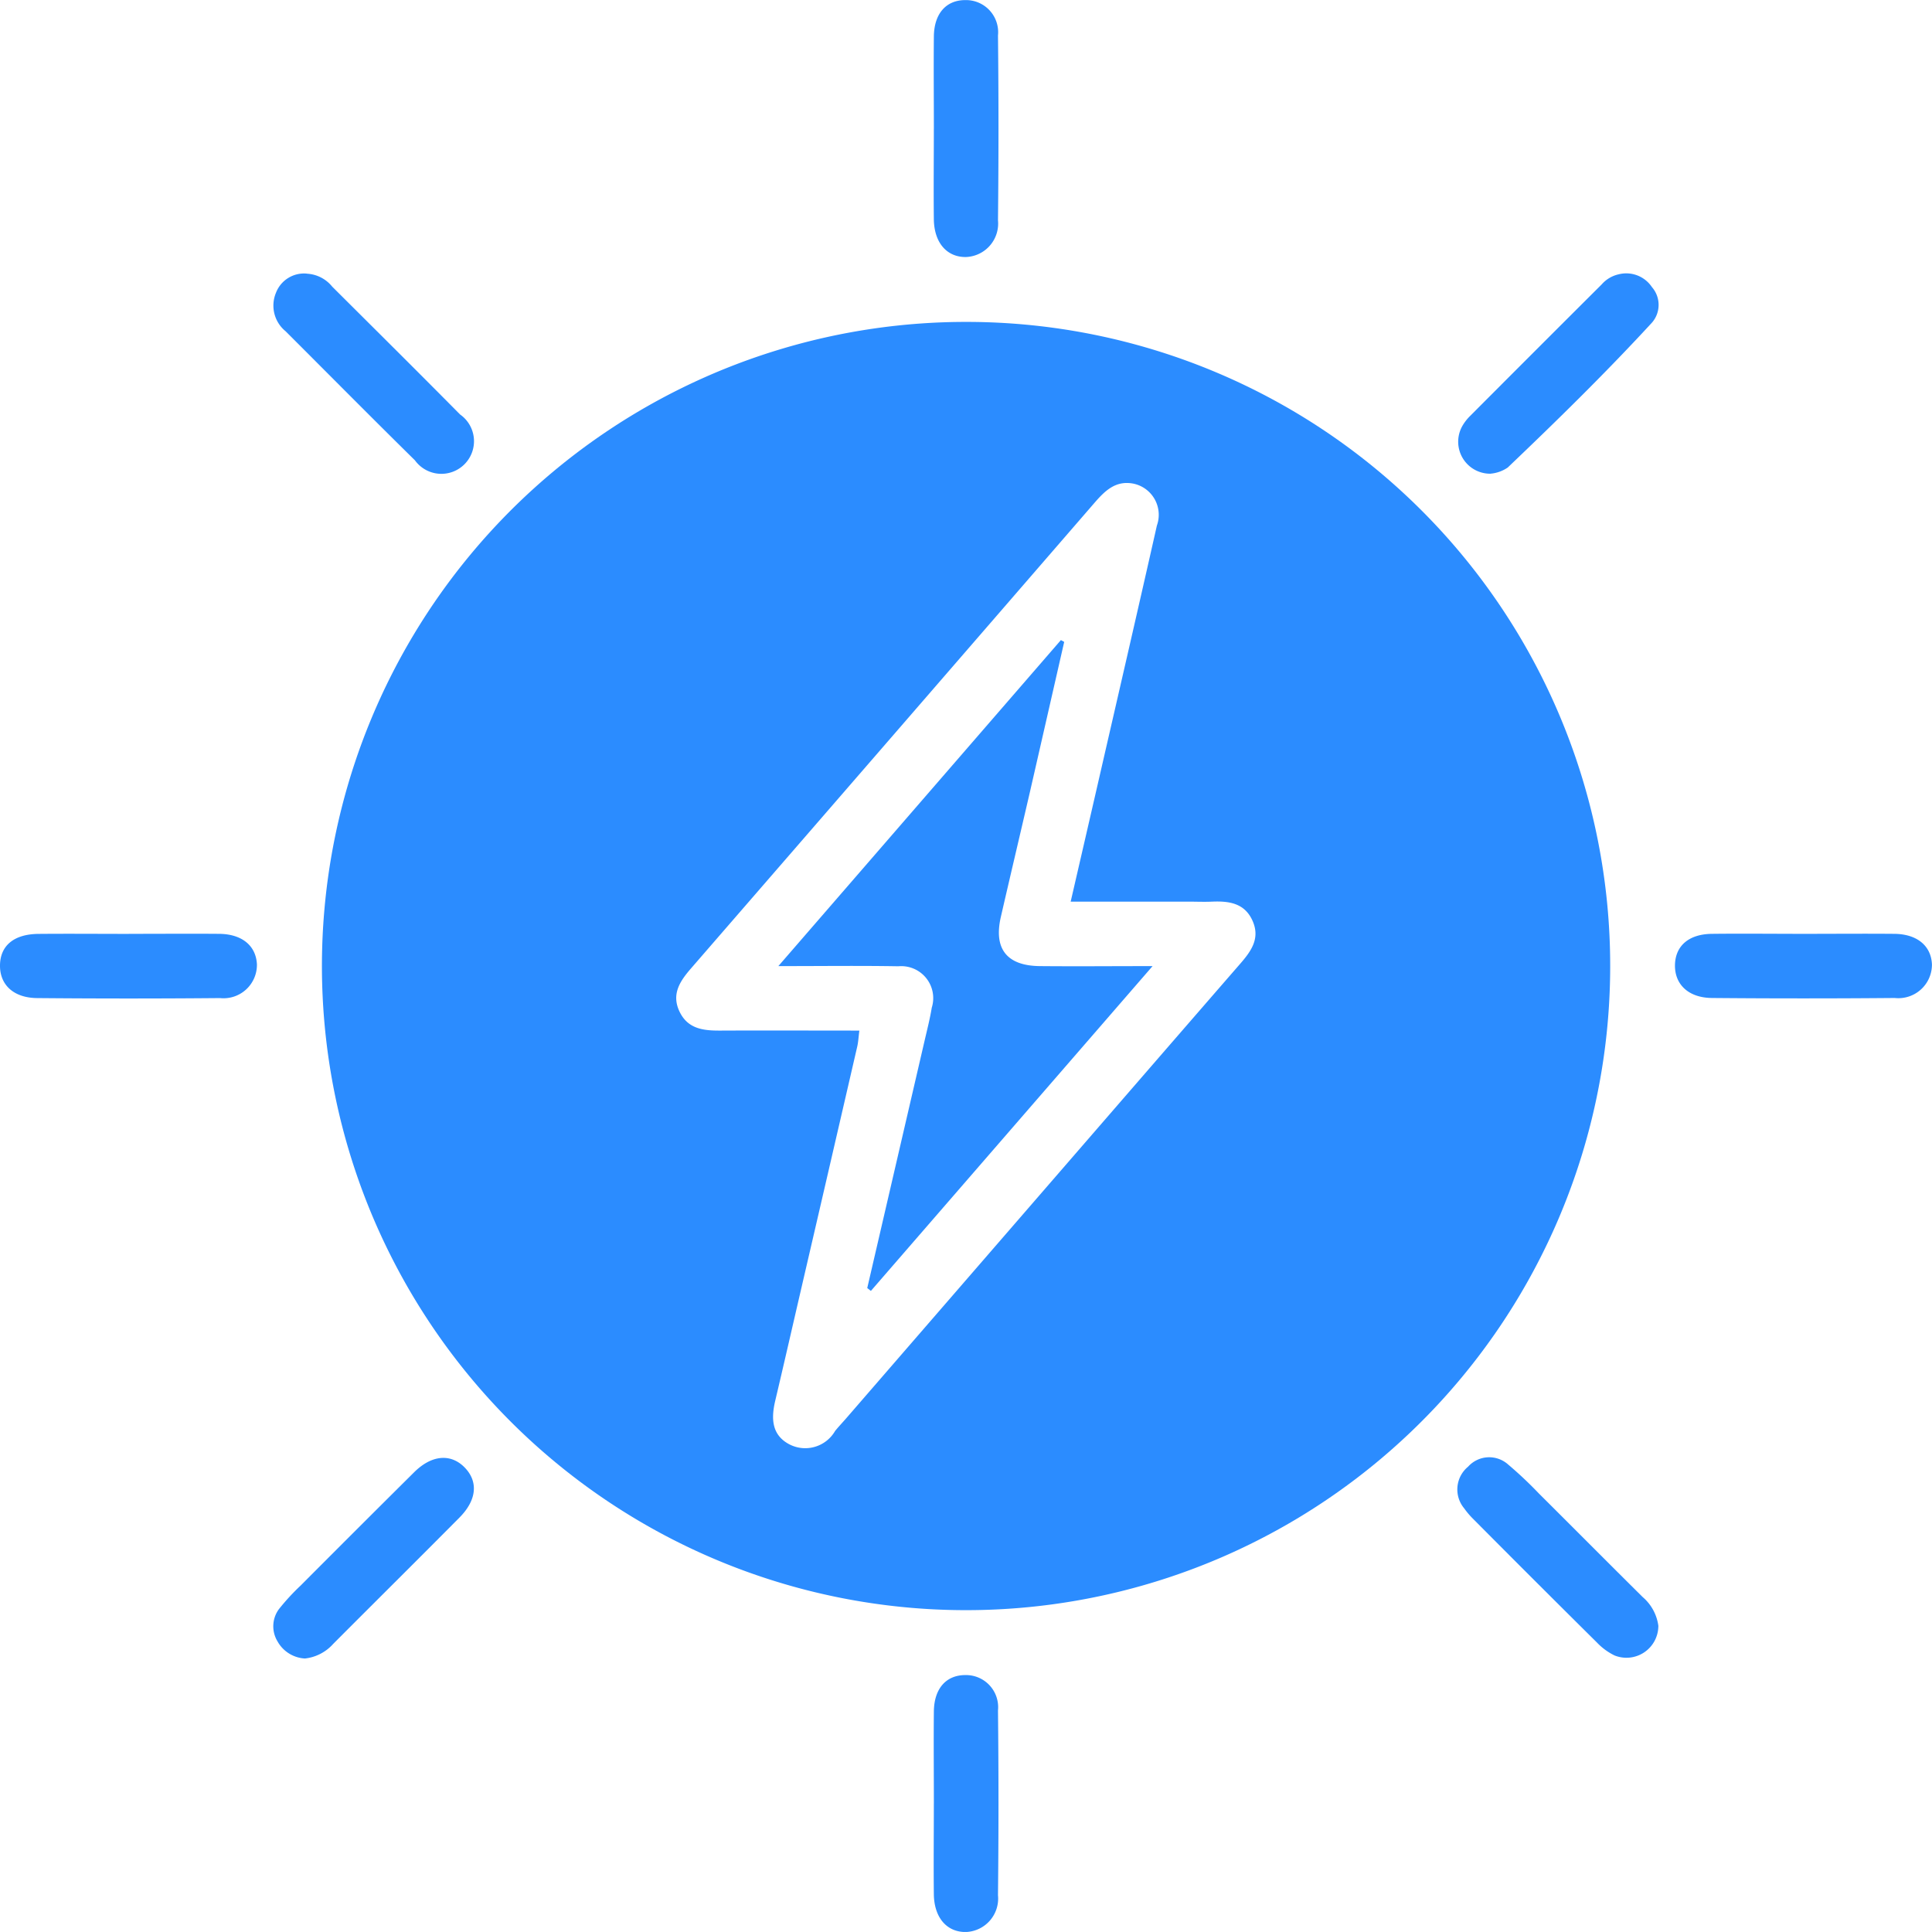 <svg id="Group_9767" data-name="Group 9767" xmlns="http://www.w3.org/2000/svg" xmlns:xlink="http://www.w3.org/1999/xlink" width="80.003" height="80" viewBox="0 0 80.003 80">
  <defs>
    <clipPath id="clip-path">
      <rect id="Rectangle_3266" data-name="Rectangle 3266" width="80.003" height="80" fill="#2b8cff"/>
    </clipPath>
  </defs>
  <g id="Group_9766" data-name="Group 9766" clip-path="url(#clip-path)">
    <path id="Path_45796" data-name="Path 45796" d="M159.741,133.068a26.673,26.673,0,1,1-26.6-26.7,26.662,26.662,0,0,1,26.6,26.7m-31.091,2.642c-.036.282-.045.477-.088.665q-1.187,5.145-2.38,10.288c-.338,1.458-.67,2.917-1.015,4.374-.174.733-.155,1.425.59,1.813a1.428,1.428,0,0,0,1.888-.557c.14-.172.293-.334.439-.5l11.733-13.541q2.292-2.645,4.588-5.288c.453-.52.854-1.052.529-1.79s-.97-.829-1.673-.8c-.333.015-.667,0-1,0H137.4c.39-1.693.758-3.283,1.123-4.874.818-3.566,1.643-7.13,2.447-10.7a1.318,1.318,0,0,0-.969-1.734c-.741-.146-1.187.3-1.62.8q-8.346,9.64-16.7,19.27c-.461.531-.824,1.07-.477,1.794s1,.788,1.7.784c1.887-.009,3.774,0,5.753,0" transform="translate(-93.064 -93.038)" fill="#2b8cff"/>
    <path id="Path_45797" data-name="Path 45797" d="M489.984,488.6a1.321,1.321,0,0,1-1.817,1.208,2.556,2.556,0,0,1-.727-.535q-2.57-2.547-5.121-5.114a3.323,3.323,0,0,1-.375-.441,1.221,1.221,0,0,1,.161-1.725,1.175,1.175,0,0,1,1.661-.089,16.329,16.329,0,0,1,1.268,1.195c1.435,1.428,2.861,2.864,4.3,4.291a1.9,1.9,0,0,1,.653,1.211" transform="translate(-421.313 -421.258)" fill="#2b8cff"/>
    <path id="Path_45798" data-name="Path 45798" d="M91.728,90.452a1.44,1.44,0,0,1,1.04.536c1.767,1.761,3.539,3.519,5.294,5.293a1.351,1.351,0,1,1-1.868,1.9c-1.8-1.773-3.573-3.563-5.358-5.347a1.371,1.371,0,0,1-.4-1.585,1.245,1.245,0,0,1,1.288-.8" transform="translate(-79.011 -79.118)" fill="#2b8cff"/>
    <path id="Path_45799" data-name="Path 45799" d="M308.611,5.33c0-1.275-.013-2.551,0-3.826.012-.942.509-1.5,1.3-1.5a1.33,1.33,0,0,1,1.355,1.466q.041,3.825,0,7.651a1.386,1.386,0,0,1-1.321,1.522c-.794.014-1.324-.592-1.335-1.567-.014-1.247,0-2.495,0-3.742" transform="translate(-269.94 0)" fill="#2b8cff"/>
    <path id="Path_45800" data-name="Path 45800" d="M5.338,308.613c1.248,0,2.5-.01,3.742,0,.943.01,1.519.491,1.559,1.26a1.383,1.383,0,0,1-1.528,1.4q-3.784.034-7.568,0C.56,311.266-.013,310.72,0,309.908s.582-1.284,1.595-1.293c1.247-.011,2.495,0,3.742,0" transform="translate(0 -269.943)" fill="#2b8cff"/>
    <path id="Path_45801" data-name="Path 45801" d="M558.935,308.609c1.248,0,2.5-.011,3.742,0,.937.011,1.518.5,1.548,1.272a1.391,1.391,0,0,1-1.544,1.384q-3.784.033-7.568,0c-.975-.009-1.549-.567-1.529-1.378.02-.784.576-1.267,1.525-1.278,1.275-.015,2.55,0,3.826,0" transform="translate(-484.224 -269.939)" fill="#2b8cff"/>
    <path id="Path_45802" data-name="Path 45802" d="M308.611,558.916c0-1.275-.013-2.551,0-3.826.012-.942.509-1.5,1.3-1.5a1.33,1.33,0,0,1,1.355,1.466q.041,3.825,0,7.651a1.386,1.386,0,0,1-1.321,1.522c-.794.014-1.324-.592-1.335-1.567-.014-1.247,0-2.5,0-3.742" transform="translate(-269.94 -484.226)" fill="#2b8cff"/>
    <path id="Path_45803" data-name="Path 45803" d="M483.236,98.735a1.324,1.324,0,0,1-1.167-1.977,1.945,1.945,0,0,1,.3-.393q2.73-2.738,5.469-5.468a1.316,1.316,0,0,1,.7-.418,1.279,1.279,0,0,1,1.382.529,1.12,1.12,0,0,1,.008,1.463c-1.914,2.079-3.933,4.056-5.978,6.007a1.48,1.48,0,0,1-.72.256" transform="translate(-421.514 -79.119)" fill="#2b8cff"/>
    <path id="Path_45804" data-name="Path 45804" d="M91.625,490.126a1.382,1.382,0,0,1-1.129-.71,1.2,1.2,0,0,1,.056-1.33,9.2,9.2,0,0,1,.9-.978q2.348-2.357,4.708-4.7c.736-.727,1.536-.777,2.108-.169.546.581.474,1.336-.237,2.052-1.738,1.752-3.491,3.488-5.233,5.236a1.834,1.834,0,0,1-1.17.6" transform="translate(-79.005 -421.449)" fill="#2b8cff"/>
    <path id="Path_45805" data-name="Path 45805" d="M272.76,225.012l-11.667,13.453-.151-.118q1.186-5.116,2.372-10.231c.106-.459.224-.917.3-1.38a1.324,1.324,0,0,0-1.383-1.714c-1.581-.028-3.163-.007-4.97-.007l11.7-13.5.137.074q-.709,3.107-1.419,6.214c-.4,1.728-.809,3.454-1.206,5.182-.3,1.317.251,2.017,1.622,2.03,1.487.014,2.975,0,4.663,0" transform="translate(-225.03 -185.009)" fill="#2b8cff"/>
  </g>
</svg>
